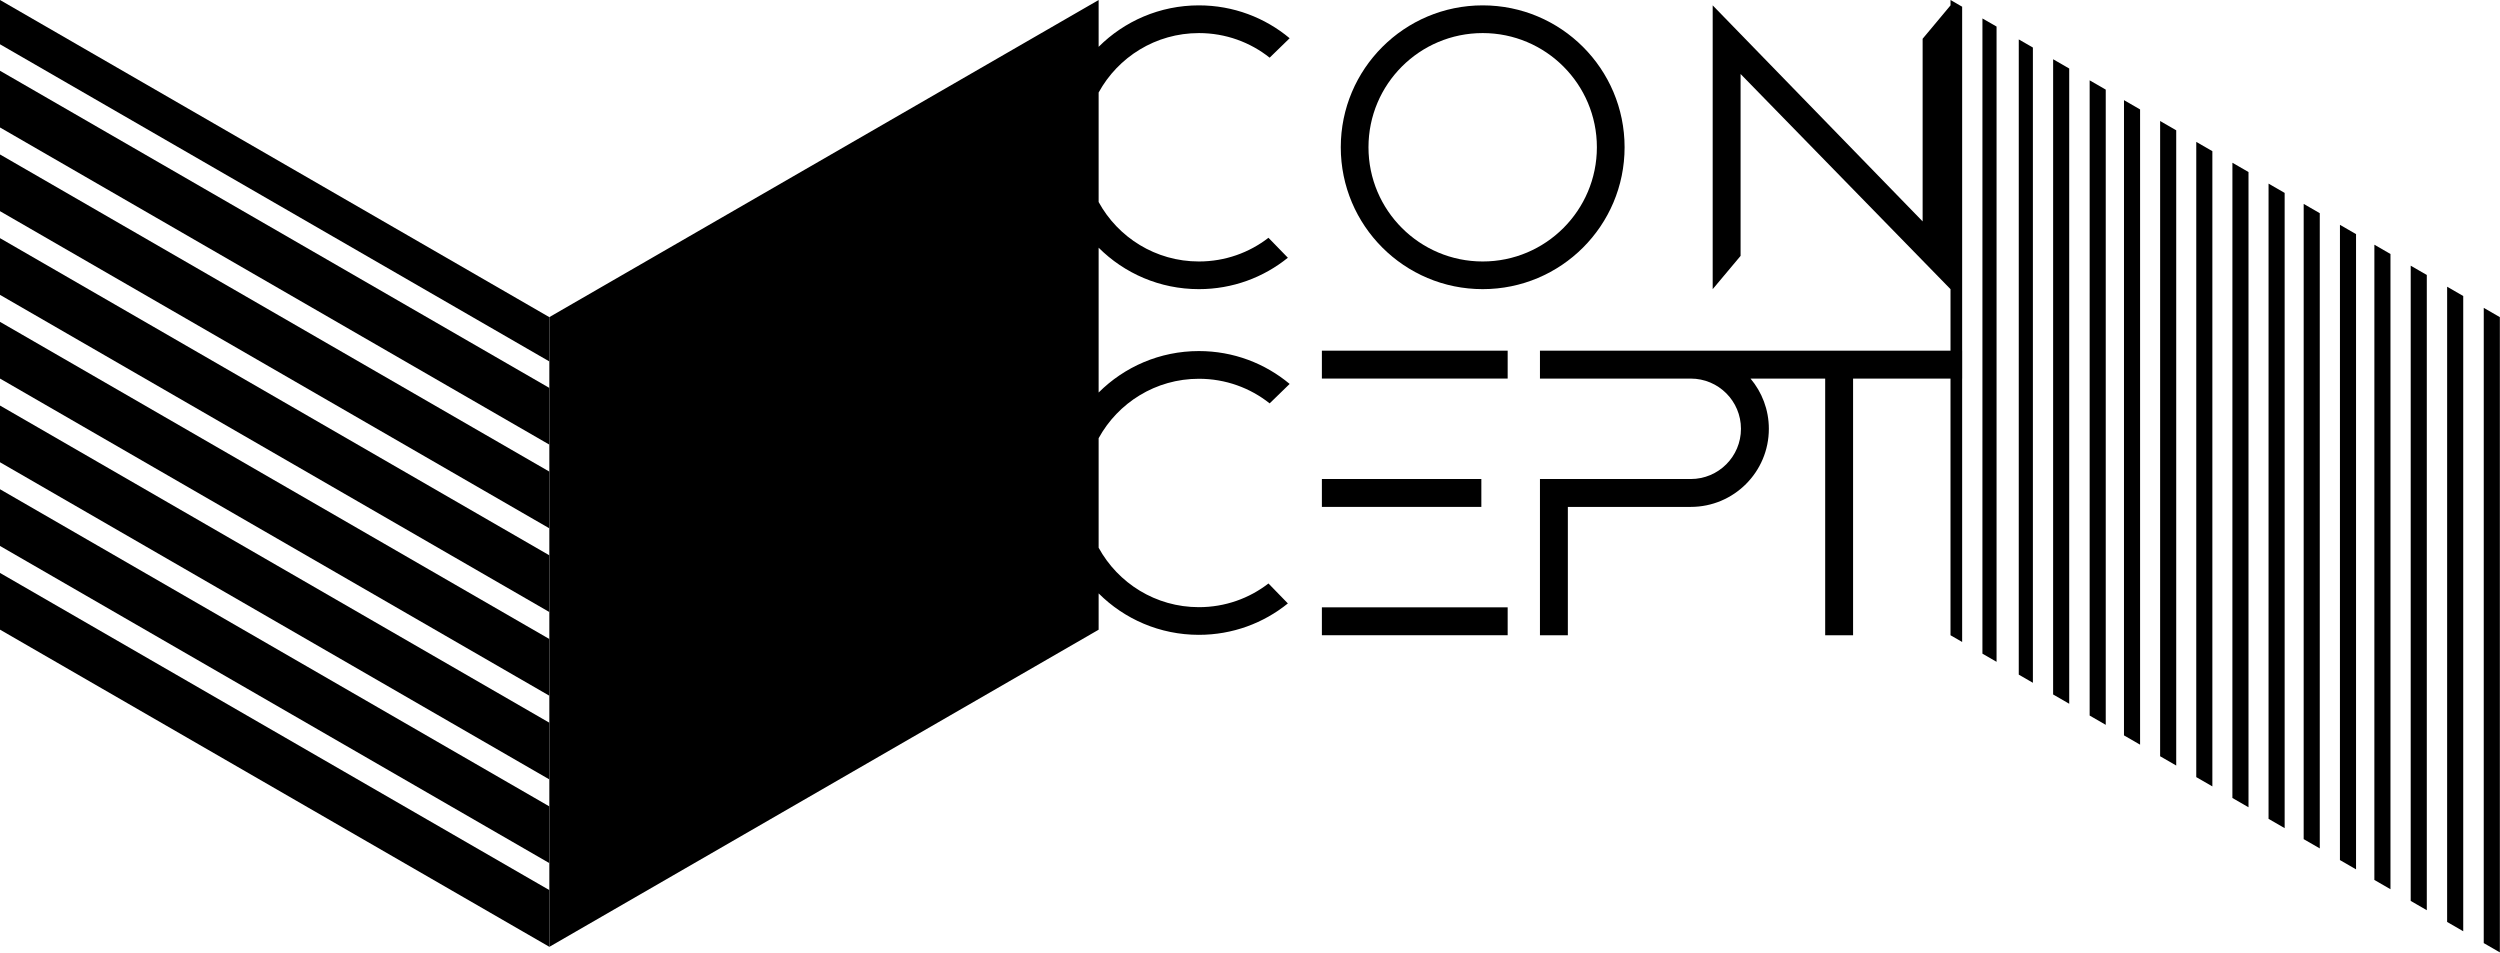<?xml version="1.0" encoding="UTF-8"?> <svg xmlns="http://www.w3.org/2000/svg" width="3858" height="1470" viewBox="0 0 3858 1470" fill="none"><g clip-path="url(#clip0_275_1462)"><path d="M3059.28 1008.72L3081.09 1021.31V40.99L3059.3 28.47L3059.28 1008.72Z" fill="black"></path><path d="M3115.35 1041.09L3137.16 1053.68V73.38L3115.37 60.81L3115.35 1041.09Z" fill="black"></path><path d="M3168.37 1071.7L3193.22 1086.05V105.75L3168.4 91.42L3168.37 1071.7Z" fill="black"></path><path d="M3224.74 1104.24L3249.58 1118.59V138.29L3224.76 123.96L3224.74 1104.24Z" fill="black"></path><path d="M3277.72 1134.84L3302.57 1149.18V168.89L3277.75 154.55L3277.72 1134.84Z" fill="black"></path><path d="M3333.5 1167.04L3358.34 1181.38V201.09L3333.52 186.75L3333.5 1167.04Z" fill="black"></path><path d="M3389.27 1199.24L3414.12 1213.58V233.29L3389.29 218.95L3389.27 1199.24Z" fill="black"></path><path d="M3445.04 1231.44L3469.89 1245.78V265.49L3445.07 251.16L3445.04 1231.44Z" fill="black"></path><path d="M3500.82 1263.64L3525.67 1277.99V297.69L3500.84 283.36L3500.82 1263.64Z" fill="black"></path><path d="M3555.02 1294.94L3579.87 1309.28V328.99L3555.05 314.65L3555.02 1294.94Z" fill="black"></path><path d="M3610.99 1327.25L3635.84 1341.6V361.3L3611.02 346.97L3610.99 1327.25Z" fill="black"></path><path d="M3664.12 1357.92L3688.98 1372.27V391.97L3664.15 377.64L3664.12 1357.92Z" fill="black"></path><path d="M3720.19 1390.29L3745.04 1404.64V424.34L3720.21 410.01L3720.19 1390.29Z" fill="black"></path><path d="M3776.4 1422.75L3801.26 1437.1V456.8L3776.43 442.46L3776.4 1422.75Z" fill="black"></path><path d="M3832.94 475.1L3832.91 1455.38L3857.77 1469.72V489.42L3832.94 475.1Z" fill="black"></path><path d="M2288.11 446.2C2409 446.2 2507.07 348.2 2507.07 227.24C2507.07 106.28 2409 8.28 2288.11 8.28C2167.22 8.28 2069.08 106.35 2069.08 227.24C2069.08 348.13 2167.15 446.2 2288.11 446.2ZM2288.11 51.04C2385.4 51.04 2464.31 129.95 2464.31 227.24C2464.31 324.53 2385.4 403.51 2288.11 403.51C2190.82 403.51 2111.84 324.6 2111.84 227.24C2111.84 129.88 2190.75 51.04 2288.11 51.04Z" fill="black"></path><path d="M0 903.34V952.49V971.67L847.72 1461.1V1441.92V1392.77V1373.59L0 884.16V903.34Z" fill="black"></path><path d="M0 774.18V823.33V842.51L847.72 1331.94V1312.76V1263.6V1244.43L0 755V774.18Z" fill="black"></path><path d="M0 645.02V694.17V713.35L847.72 1202.78V1183.6V1134.45V1115.27L0 625.84V645.02Z" fill="black"></path><path d="M0 515.86V565.01V584.19L847.72 1073.62V1054.44V1005.28V986.11L0 496.68V515.86Z" fill="black"></path><path d="M0 386.7V435.85V455.03L847.72 944.46V925.28V876.12V856.94L0 367.52V386.7Z" fill="black"></path><path d="M0 257.54V306.69V325.87L847.72 815.3V796.12V746.96V727.78L0 238.36V257.54Z" fill="black"></path><path d="M0 128.38V177.53V196.71L847.72 686.14V666.96V617.8V598.62L0 109.2V128.38Z" fill="black"></path><path d="M0 68.33L847.72 557.76V489.42L0 0V68.33Z" fill="black"></path><path d="M1850.12 51.04C1891.4 51.04 1929.38 65.2 1959.32 89.01L1990.18 59C1952.21 27.3 1903.38 8.28 1850.12 8.28C1789.72 8.28 1735.03 32.73 1695.41 72.26V0.03L847.74 489.38V1461.19L1695.41 971.77V915.72C1735.03 955.25 1789.72 979.68 1850.12 979.68C1902.11 979.68 1949.88 961.58 1987.43 931.21L1957.49 900.42C1927.83 923.39 1890.56 936.98 1850.12 936.98C1783.39 936.98 1725.34 899.91 1695.41 845.24V676.24C1725.34 621.59 1783.39 584.52 1850.12 584.52C1891.4 584.52 1929.38 598.68 1959.32 622.49L1990.18 592.48C1952.21 560.78 1903.38 541.76 1850.12 541.76C1789.72 541.76 1735.03 566.22 1695.41 605.75V382.25C1735.03 421.78 1789.72 446.21 1850.12 446.21C1902.11 446.21 1949.88 428.11 1987.43 397.74L1957.49 366.95C1927.83 389.92 1890.56 403.51 1850.12 403.51C1783.39 403.51 1725.34 366.44 1695.41 311.77V142.77C1725.34 88.12 1783.39 51.05 1850.12 51.05V51.04Z" fill="black"></path><path d="M2326.63 541.15H2039.93V584.2H2326.63V541.15Z" fill="black"></path><path d="M2326.63 937.24H2039.93V980.29H2326.63V937.24Z" fill="black"></path><path d="M2286.02 739.2H2039.93V782.25H2286.02V739.2Z" fill="black"></path><path d="M3028.01 10.37L3010.05 0V8.29L2967 59.82V341.65L2643.02 8.28V446.23L2686.07 394.88V114.19L3010.03 446.23V541.15H2376.46V584.21H2609.15V584.23C2651.98 584.23 2686.65 618.89 2686.65 661.73C2686.65 704.57 2651.99 739.23 2609.15 739.23V739.21H2376.46V980.31H2419.51V782.26H2609.15C2675.73 782.27 2729.69 728.3 2729.69 661.73C2729.69 632.2 2719.03 605.18 2701.41 584.22H2816.62V980.31H2859.67V584.22H3010.02V980.31L3027.99 990.68V584.22H3028.06V541.16H3027.99V10.37H3028.01Z" fill="black"></path></g><defs><clipPath id="clip0_275_1462"><rect width="3857.77" height="1469.72" fill="white"></rect></clipPath></defs></svg> 